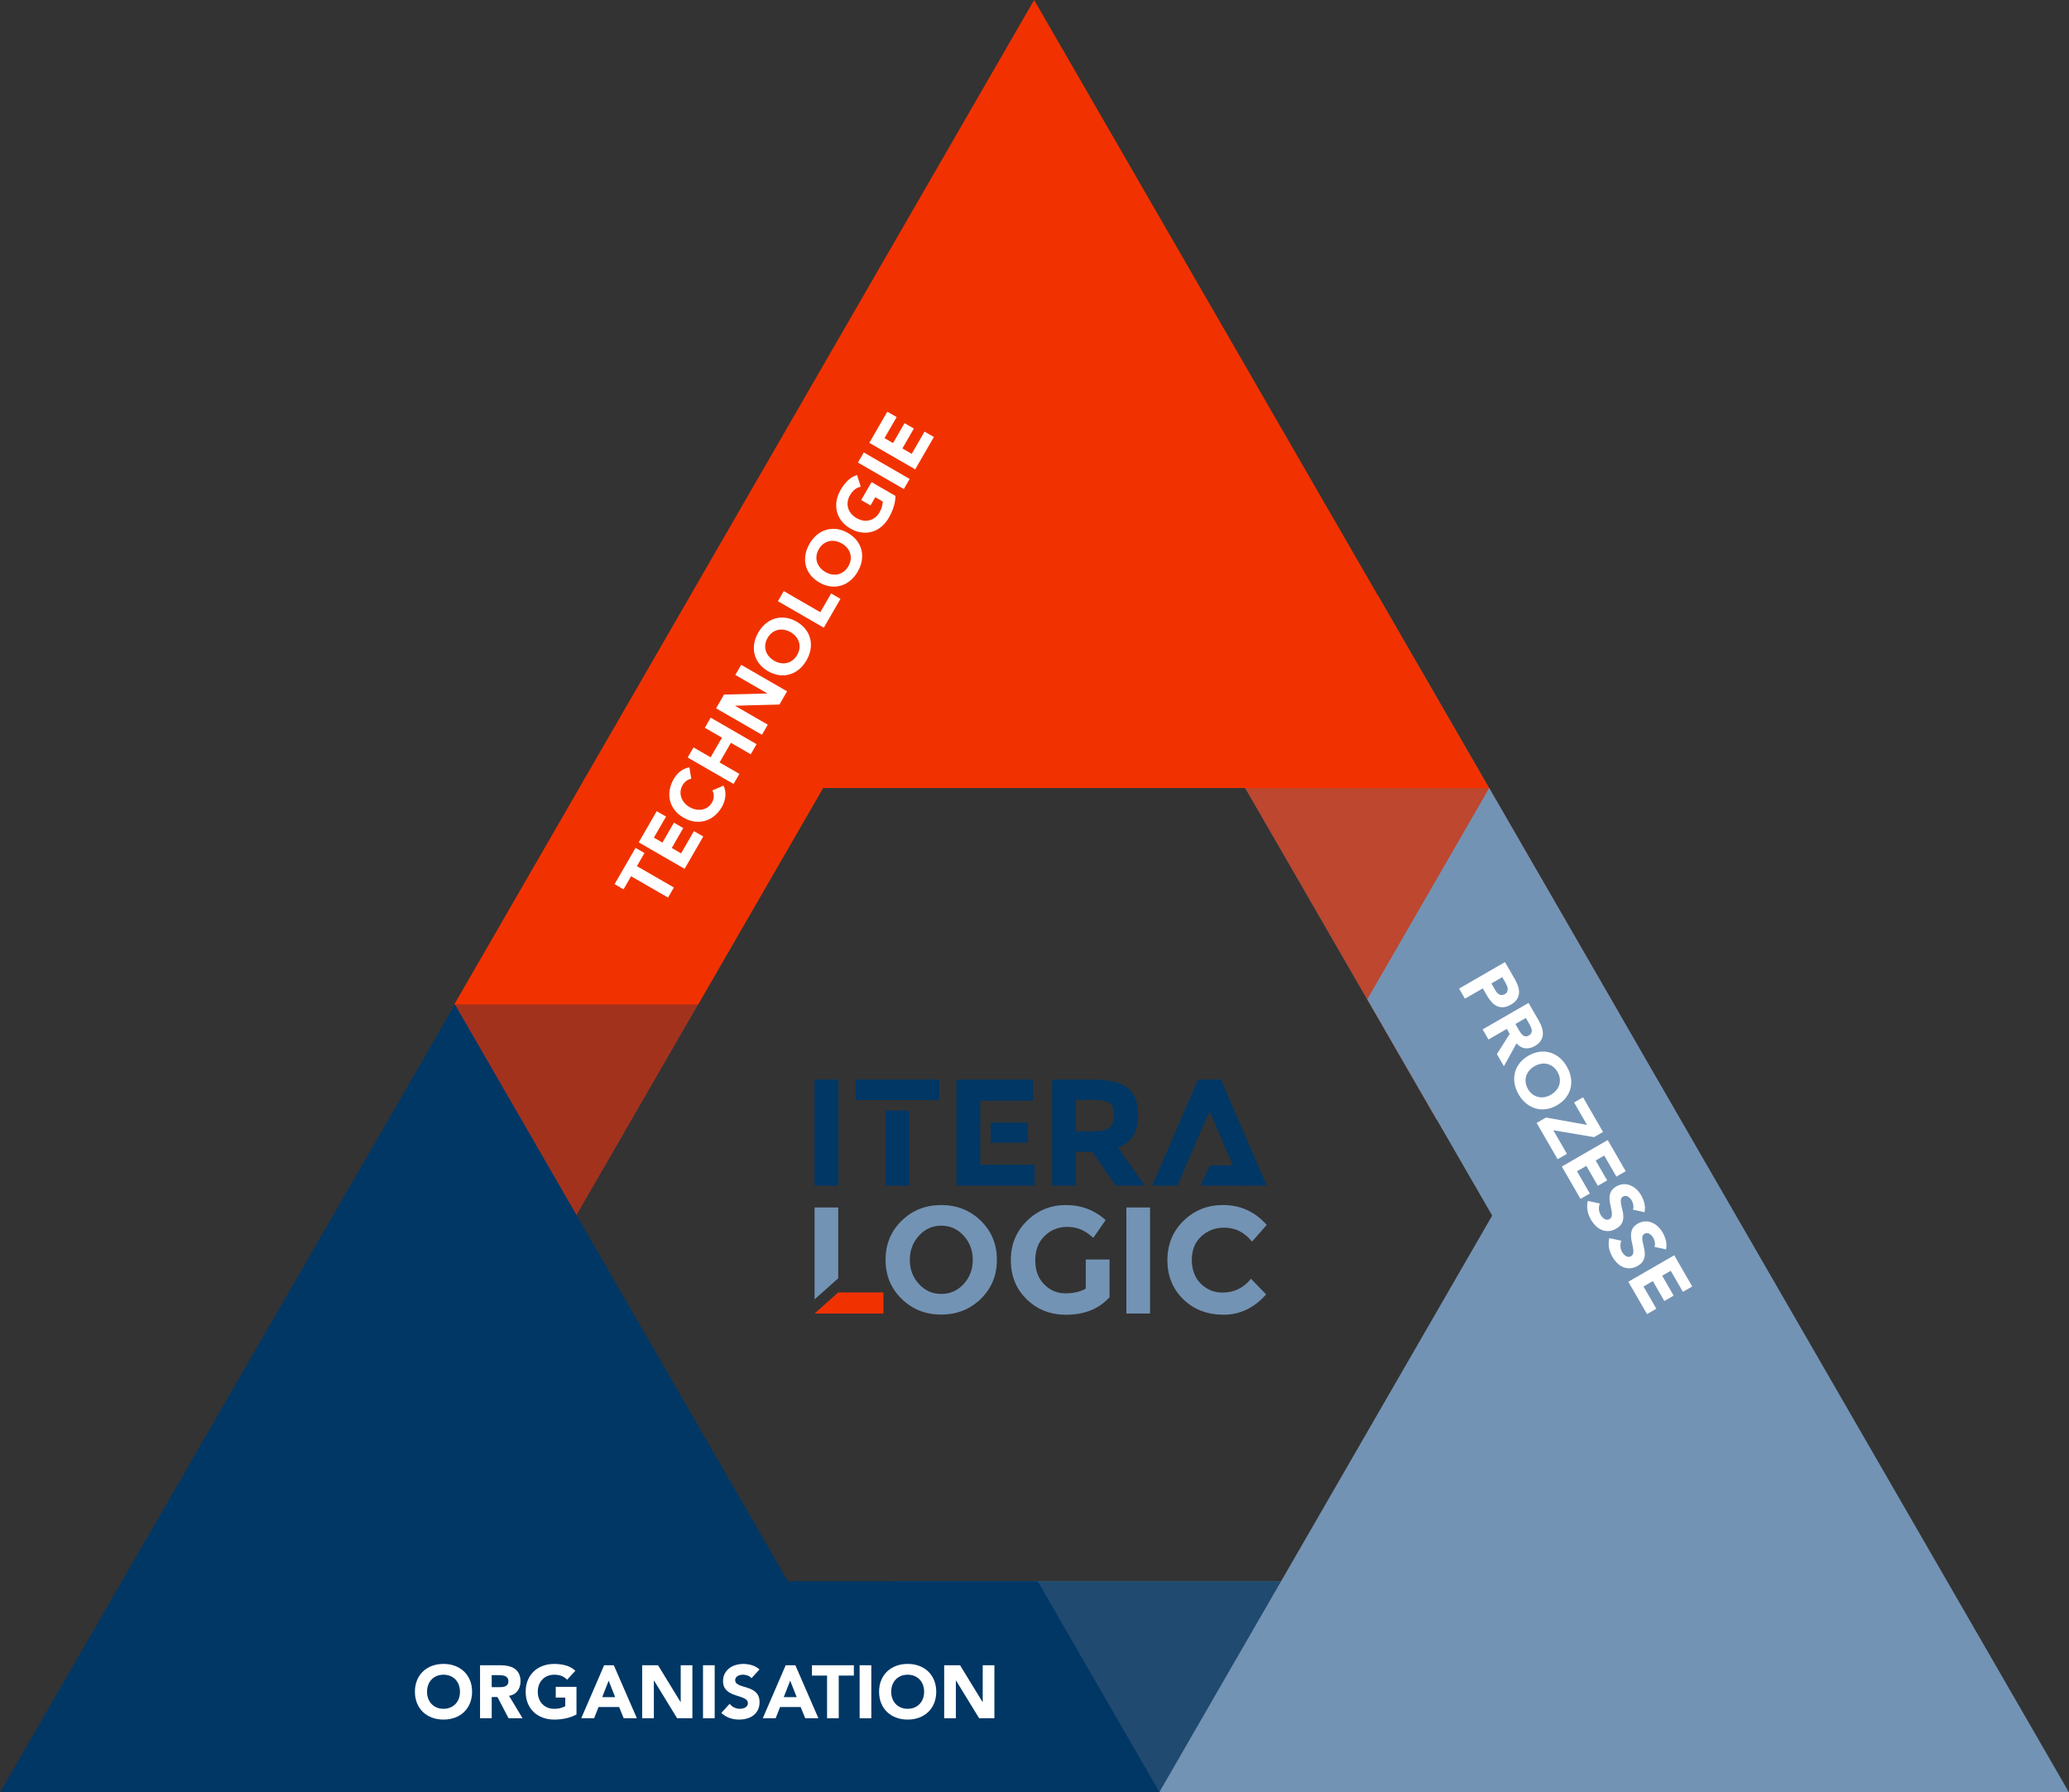 <?xml version="1.0" encoding="UTF-8"?> <svg xmlns="http://www.w3.org/2000/svg" viewBox="0 0 154.52 133.845"><rect x="0" y="0" width="154.52" height="133.845" fill="#333333" stroke="none"/><defs><style> .cls-1 { fill: #7393b4; } .cls-2 { fill: #003765; } .cls-3 { fill: #fff; } .cls-4, .cls-5 { fill: #f13200; } .cls-6, .cls-7 { fill: #003765; } .cls-6, .cls-5, .cls-8 { mix-blend-mode: multiply; opacity: .65; } .cls-9 { isolation: isolate; } .cls-8, .cls-10 { fill: #7393b4; } .cls-11 { fill: #f13200; } </style></defs><g class="cls-9"><g id="Ebene_2" data-name="Ebene 2"><g id="Ebene_1" data-name="Ebene 1"><rect class="cls-8" x="66.85" y="118.073" width="36.098" height="15.771"></rect><rect class="cls-6" x="66.85" y="118.073" width="36.098" height="15.771"></rect><rect class="cls-8" x="87.057" y="56.165" width="36.098" height="15.771" transform="translate(102.19 187.101) rotate(-120)"></rect><rect class="cls-5" x="87.057" y="56.165" width="36.098" height="15.771" transform="translate(102.19 187.101) rotate(-120)"></rect><polygon class="cls-6" points="61.469 58.845 40.904 94.458 33.931 75 61.469 58.845"></polygon><polygon class="cls-5" points="61.469 58.845 40.904 94.458 33.931 75 61.469 58.845"></polygon><polygon class="cls-4" points="111.206 58.845 77.232 0 33.931 75 52.142 75 61.469 58.845 111.206 58.845"></polygon><polygon class="cls-7" points="33.974 75 0 133.845 86.603 133.845 77.497 118.073 58.842 118.073 33.974 75"></polygon><polygon class="cls-10" points="86.572 133.845 154.52 133.845 111.219 58.845 102.114 74.616 111.441 90.771 86.572 133.845"></polygon><g><rect class="cls-2" x="60.834" y="80.615" width="1.767" height="7.919"></rect><rect class="cls-2" x="66.136" y="82.931" width="1.767" height="5.602"></rect><polygon class="cls-2" points="63.892 82.144 65.42 82.144 65.42 82.144 68.685 82.144 68.685 82.144 70.146 82.144 70.146 80.615 63.892 80.615 63.892 82.144"></polygon><polygon class="cls-2" points="73.205 86.207 73.205 85.328 73.205 83.821 73.205 82.941 73.205 82.189 77.148 82.189 77.148 80.615 71.438 80.615 71.438 88.534 77.272 88.534 77.272 86.97 73.205 86.97 73.205 86.207"></polygon><rect class="cls-2" x="73.991" y="83.821" width="2.761" height="1.507"></rect><polygon class="cls-2" points="93.449 88.534 93.453 87.027 90.329 87.027 89.681 88.534 93.449 88.534"></polygon><path class="cls-2" d="M85.004,83.243c0-.922-.263-1.59-.788-2.005-.524-.415-1.402-.623-2.633-.623h-3.003v7.919h1.767v-2.526h1.224l1.756,2.526h2.175l-2.006-2.832c1.005-.37,1.507-1.19,1.507-2.458ZM82.874,84.183c-.219.197-.631.295-1.235.295h-1.292v-2.345h1.326c.567,0,.963.079,1.189.238.227.159.34.451.34.878,0,.427-.109.738-.328.935Z"></path><polygon class="cls-2" points="89.472 80.615 86.051 88.534 87.932 88.534 88.669 86.823 89.337 85.271 90.334 82.971 91.319 85.271 91.988 86.823 92.724 88.534 94.605 88.534 91.183 80.615 89.472 80.615"></polygon><polygon class="cls-11" points="60.834 98.085 60.834 98.085 65.977 98.085 65.977 96.51 62.601 96.51 60.834 98.085"></polygon><polygon class="cls-1" points="62.601 90.166 60.834 90.166 60.834 97.028 62.601 95.454 62.601 90.166"></polygon><path class="cls-1" d="M70.293,89.985c-1.17,0-2.156.391-2.956,1.172-.801.782-1.201,1.754-1.201,2.917,0,1.163.4,2.136,1.201,2.917.8.782,1.786,1.172,2.956,1.172s2.156-.391,2.957-1.172c.801-.782,1.201-1.754,1.201-2.917,0-1.163-.4-2.135-1.201-2.917s-1.787-1.172-2.957-1.172ZM71.97,95.881c-.453.495-1.01.742-1.671.742s-1.218-.247-1.671-.742c-.453-.495-.68-1.095-.68-1.801s.227-1.309.68-1.807,1.01-.748,1.671-.748,1.218.249,1.671.748.68,1.101.68,1.807-.227,1.307-.68,1.801Z"></path><path class="cls-1" d="M81.089,96.227c-.407.234-.918.351-1.529.351s-1.139-.225-1.581-.674-.663-1.048-.663-1.796.231-1.35.691-1.807c.46-.457,1.027-.685,1.699-.685.348,0,.671.058.969.175.298.117.625.33.98.64l.918-1.325c-.838-.748-1.826-1.121-2.963-1.121s-2.107.393-2.912,1.178c-.804.786-1.206,1.766-1.206,2.94s.394,2.147,1.183,2.917c.79.77,1.766,1.156,2.929,1.156,1.389,0,2.477-.438,3.262-1.314v-2.81h-1.779v2.175Z"></path><rect class="cls-1" x="84.122" y="90.166" width="1.767" height="7.919"></rect><path class="cls-1" d="M91.297,96.521c-.634,0-1.174-.223-1.62-.668-.446-.446-.669-1.037-.669-1.773s.237-1.322.708-1.756c.472-.434,1.04-.652,1.705-.652.831,0,1.526.348,2.085,1.042l1.099-1.246c-.876-.989-1.964-1.484-3.263-1.484-1.163,0-2.147.393-2.951,1.178-.804.786-1.206,1.766-1.206,2.94s.394,2.147,1.184,2.917c.789.77,1.794,1.156,3.013,1.156,1.22,0,2.279-.506,3.178-1.518l-1.133-1.167c-.552.688-1.261,1.031-2.13,1.031Z"></path></g><g><path class="cls-3" d="M112.397,71.842l.735,1.273c.103.178.183.355.242.531.059.177.083.347.072.51s-.063.319-.157.465-.242.279-.446.396c-.2.116-.387.18-.559.194s-.332-.013-.478-.079c-.146-.066-.28-.167-.404-.303-.123-.135-.237-.293-.341-.474l-.318-.551-1.336.771-.436-.755,3.427-1.978ZM111.381,73.436l.291.503c.039.068.083.129.132.185.049.056.104.099.163.132s.125.049.196.049c.071-0.0.147-.024.227-.07.087-.05.146-.111.176-.182.03-.071.041-.147.034-.226-.007-.079-.029-.16-.066-.242s-.075-.159-.116-.23l-.224-.387-.813.469Z"></path><path class="cls-3" d="M114.157,74.891l.766,1.326c.101.174.179.349.235.525s.079.346.068.509c-.011.163-.064.318-.158.465-.094.147-.241.278-.441.394-.242.14-.484.195-.726.167-.242-.028-.456-.15-.641-.366l-.944,1.707-.523-.905.956-1.507-.215-.373-1.37.791-.436-.755,3.427-1.978ZM113.175,76.465l.257.445c.039.068.083.138.132.211.048.073.103.133.162.18.06.047.127.076.202.087.075.011.159-.011.253-.065.087-.05.146-.108.177-.173.031-.066.045-.133.04-.204-.004-.071-.022-.144-.053-.221-.031-.076-.066-.149-.105-.216l-.285-.494-.779.45Z"></path><path class="cls-3" d="M114.148,78.833c.274-.158.549-.256.825-.292.276-.037.539-.018.791.057s.484.2.699.377c.214.177.399.4.553.668s.255.539.302.813c.046.274.039.539-.022.794s-.177.492-.346.713c-.17.22-.392.41-.666.568-.274.158-.549.256-.825.292-.276.036-.539.018-.791-.057-.252-.074-.485-.2-.699-.377-.214-.178-.399-.4-.553-.668s-.255-.539-.302-.813c-.047-.274-.039-.539.022-.794.061-.255.177-.493.346-.713.17-.22.391-.41.666-.568ZM114.601,79.616c-.161.093-.294.204-.399.331s-.18.266-.224.417c-.045.15-.056.307-.036.469.021.162.078.324.171.485.093.161.205.291.335.391.13.099.272.167.424.204.152.037.31.042.473.014s.325-.088.486-.181c.158-.091.291-.201.397-.329s.182-.268.227-.418c.044-.151.056-.307.036-.469-.021-.162-.078-.324-.171-.485-.093-.161-.205-.291-.335-.39-.13-.099-.272-.167-.424-.204-.153-.037-.311-.041-.475-.013s-.326.088-.484.179Z"></path><path class="cls-3" d="M115.459,83.451l3.065.547-.967-1.674.668-.386,1.495,2.589-.668.386-3.045-.513,1.017,1.761-.697.402-1.565-2.71.697-.402Z"></path><path class="cls-3" d="M120.07,85.132l1.344,2.328-.697.402-.908-1.573-.639.369.858,1.486-.697.402-.858-1.486-.697.402.958,1.66-.697.402-1.394-2.415,3.427-1.978Z"></path><path class="cls-3" d="M121.954,90.329c.042-.106.051-.222.028-.349-.024-.127-.062-.236-.116-.33-.032-.055-.071-.108-.117-.158-.047-.051-.098-.094-.156-.13-.057-.036-.118-.057-.181-.063-.064-.006-.128.009-.193.047-.103.06-.16.144-.17.253-.01.109-.001.234.029.374.029.14.064.289.103.447.04.158.058.316.055.475-.003.159-.042.311-.116.458-.075.146-.212.277-.412.393-.19.11-.377.17-.56.181-.183.011-.356-.017-.52-.084s-.314-.167-.451-.301c-.137-.133-.257-.289-.36-.467-.128-.223-.214-.449-.256-.678s-.035-.47.022-.722l.901.196c-.058.137-.082.281-.07.431.011.15.054.288.126.414.035.061.078.119.129.174.051.054.105.098.163.132.058.033.118.052.181.057s.125-.011.186-.046c.103-.06.162-.146.176-.26.014-.114.007-.242-.019-.386s-.06-.297-.098-.46-.056-.325-.054-.485c.002-.16.038-.314.109-.46s.201-.274.391-.384c.184-.106.366-.163.547-.17.181-.008.353.022.516.089.163.067.314.166.452.297.138.131.255.281.352.448.112.193.192.396.242.609.05.212.052.429.006.648l-.865-.191Z"></path><path class="cls-3" d="M123.558,93.107c.042-.106.051-.222.028-.349-.024-.127-.062-.236-.116-.33-.032-.055-.071-.108-.117-.158-.047-.051-.098-.094-.156-.13-.057-.036-.118-.057-.181-.063-.064-.006-.128.009-.193.047-.103.06-.16.144-.17.253-.01.109-.001.234.029.374.029.14.064.289.103.447.04.158.058.316.055.475-.003.159-.042.311-.116.458-.075.146-.212.277-.412.393-.19.11-.377.17-.56.181-.183.011-.356-.017-.52-.084s-.314-.167-.451-.301c-.137-.133-.257-.289-.36-.467-.128-.223-.214-.449-.256-.678s-.035-.47.022-.722l.901.196c-.058.137-.082.281-.07.431.011.15.054.288.126.414.035.061.078.119.129.174.051.054.105.098.163.132.058.033.118.052.181.057s.125-.011.186-.046c.103-.06.162-.146.176-.26.014-.114.007-.242-.019-.386s-.06-.297-.098-.46-.056-.325-.054-.485c.002-.16.038-.314.109-.46s.201-.274.391-.384c.184-.106.366-.163.547-.17.181-.008.353.022.516.089.163.067.314.166.452.297.138.131.255.281.352.448.112.193.192.396.242.609.05.212.052.429.006.648l-.865-.191Z"></path><path class="cls-3" d="M125.037,93.736l1.344,2.328-.697.402-.908-1.573-.639.369.858,1.486-.697.402-.858-1.486-.697.402.958,1.66-.697.402-1.394-2.415,3.427-1.978Z"></path></g><g><path class="cls-3" d="M47.131,65.431l-.564.978-.668-.386,1.565-2.71.668.386-.564.978,2.759,1.593-.436.755-2.759-1.593Z"></path><path class="cls-3" d="M47.701,62.902l1.344-2.328.697.402-.908,1.573.639.369.858-1.486.697.402-.858,1.486.697.402.958-1.66.697.402-1.394,2.415-3.427-1.978Z"></path><path class="cls-3" d="M51.628,58.155c-.133.022-.255.073-.366.153-.111.08-.207.191-.289.334-.082.142-.13.289-.145.442-.015.153.001.302.048.447.047.145.124.282.231.411s.239.238.397.329c.161.093.324.153.486.18s.319.026.467-.004c.149-.03.284-.088.407-.174.123-.086.223-.197.302-.333.089-.155.136-.31.141-.467.004-.157-.029-.307-.101-.451l.833-.358c.119.263.163.533.131.812-.032.279-.116.536-.252.771-.155.268-.339.491-.553.668-.214.178-.447.303-.699.377-.251.074-.515.093-.791.057-.276-.037-.551-.134-.825-.292-.274-.158-.496-.348-.666-.568-.17-.22-.285-.458-.346-.713s-.069-.519-.022-.794c.046-.274.147-.545.302-.813.056-.097.123-.193.201-.287s.166-.181.263-.261.205-.147.324-.204c.118-.056.246-.094.382-.115l.139.855Z"></path><path class="cls-3" d="M51.358,56.566l.436-.755,1.278.738.847-1.466-1.278-.738.436-.755,3.427,1.978-.436.755-1.481-.855-.847,1.466,1.481.855-.436.755-3.427-1.978Z"></path><path class="cls-3" d="M53.479,52.893l.592-1.026,3.222-.082.006-.01-2.381-1.375.436-.755,3.427,1.978-.57.987-3.303.087-.005.009,2.439,1.408-.436.755-3.427-1.978Z"></path><path class="cls-3" d="M57.363,50.122c-.274-.158-.496-.348-.666-.568-.17-.22-.285-.458-.346-.713s-.069-.519-.022-.794c.046-.274.147-.545.302-.813s.339-.49.553-.668c.214-.177.447-.303.699-.377s.515-.093.791-.057c.276.037.551.134.825.292.274.158.496.348.666.568.169.221.285.458.346.713.062.255.069.52.022.794-.047.275-.147.545-.302.813s-.339.491-.553.668c-.214.178-.447.303-.699.377-.251.074-.515.093-.791.057-.276-.037-.551-.134-.825-.292ZM57.816,49.338c.161.093.324.153.486.18s.32.023.473-.014c.152-.036.294-.105.424-.204.13-.099.242-.229.335-.391.093-.161.15-.323.171-.485.021-.162.009-.319-.036-.469-.044-.15-.119-.289-.224-.417s-.238-.237-.4-.331c-.158-.091-.319-.151-.484-.179s-.323-.024-.475.013c-.153.037-.294.105-.424.204-.13.099-.242.229-.335.39-.093.161-.15.323-.171.485-.021.162-.009.319.036.469.044.151.12.29.227.418s.239.238.397.329Z"></path><path class="cls-3" d="M58.098,44.894l.436-.755,2.73,1.576.808-1.399.697.402-1.244,2.154-3.427-1.978Z"></path><path class="cls-3" d="M61.189,43.496c-.274-.158-.496-.348-.666-.568-.17-.22-.285-.458-.346-.713s-.069-.519-.022-.794c.046-.274.147-.545.302-.813s.339-.49.553-.668c.214-.177.447-.303.699-.377s.515-.093.791-.057c.276.037.551.134.825.292.274.158.496.348.666.568.169.221.285.458.346.713.062.255.069.52.022.794-.047.275-.147.545-.302.813s-.339.491-.553.668c-.214.178-.447.303-.699.377-.251.074-.515.093-.791.057-.276-.037-.551-.134-.825-.292ZM61.641,42.713c.161.093.324.153.486.18s.32.023.473-.014c.152-.036.294-.105.424-.204.13-.099.242-.229.335-.391.093-.161.15-.323.171-.485.021-.162.009-.319-.036-.469-.044-.15-.119-.289-.224-.417s-.238-.237-.4-.331c-.158-.091-.319-.151-.484-.179s-.323-.024-.475.013c-.153.037-.294.105-.424.204-.13.099-.242.229-.335.39-.093.161-.15.323-.171.485-.021.162-.009.319.036.469.044.151.12.29.227.418s.239.238.397.329Z"></path><path class="cls-3" d="M66.882,37.033c-.012.29-.063.57-.151.842-.088.272-.205.533-.35.785-.155.268-.339.491-.553.668-.214.178-.447.303-.699.377-.251.074-.515.093-.791.057-.276-.037-.551-.134-.825-.292-.274-.158-.496-.348-.666-.568-.17-.22-.285-.458-.346-.713s-.069-.519-.022-.794c.046-.274.147-.545.302-.813.158-.274.337-.507.537-.7.199-.192.43-.329.692-.41l.273.868c-.166.042-.314.111-.443.209-.13.097-.25.243-.362.437-.093.161-.15.323-.171.485-.021.162-.009.319.036.469.044.151.12.29.227.418s.239.238.397.329c.161.093.324.153.486.18s.32.023.473-.014c.152-.036.294-.105.424-.204.13-.099.242-.229.335-.391.095-.165.158-.317.19-.458s.049-.258.051-.351l-.557-.321-.355.614-.697-.402.774-1.34,1.791,1.034Z"></path><path class="cls-3" d="M64.074,34.541l.436-.755,3.427,1.978-.436.755-3.427-1.978Z"></path><path class="cls-3" d="M64.924,33.07l1.344-2.328.697.402-.908,1.573.639.369.858-1.486.697.402-.858,1.486.697.402.958-1.66.697.402-1.394,2.415-3.427-1.978Z"></path></g><g><path class="cls-3" d="M30.988,126.328c0-.317.053-.604.159-.861.106-.257.254-.476.444-.656s.415-.319.676-.416c.261-.097.546-.145.855-.145s.594.048.855.145c.261.097.486.236.676.416s.338.4.444.656c.106.257.159.544.159.861,0,.317-.053.604-.159.861-.106.257-.254.476-.444.656-.19.181-.416.32-.676.416-.261.097-.546.145-.855.145s-.594-.048-.855-.145c-.261-.097-.486-.236-.676-.416-.19-.181-.338-.4-.444-.656-.106-.257-.159-.544-.159-.861ZM31.893,126.328c0,.186.029.357.087.511s.141.289.249.402c.108.114.237.202.388.266.151.063.319.095.506.095.186,0,.355-.032.506-.095.151-.063.28-.152.388-.266.108-.113.191-.248.249-.402s.086-.325.086-.511c0-.182-.029-.352-.086-.508s-.141-.292-.249-.405c-.108-.114-.237-.202-.388-.265-.151-.063-.32-.095-.506-.095-.186,0-.355.032-.506.095-.151.063-.281.152-.388.265-.108.114-.191.249-.249.405s-.087.326-.087.508Z"></path><path class="cls-3" d="M35.85,124.349h1.531c.201,0,.392.02.573.059s.339.104.475.196c.136.091.244.214.324.369.08.155.121.347.121.578,0,.279-.073.517-.218.712-.145.196-.357.32-.637.372l1.006,1.671h-1.045l-.827-1.582h-.43v1.582h-.872v-3.957ZM36.722,125.987h.514c.078,0,.161-.003.249-.008.087-.005.167-.022.237-.05.071-.028.13-.072.176-.131.047-.06.07-.143.07-.251,0-.101-.02-.181-.061-.24-.041-.06-.093-.105-.156-.137-.064-.032-.136-.053-.218-.064-.082-.011-.162-.017-.24-.017h-.57v.9Z"></path><path class="cls-3" d="M43.053,128.027c-.257.134-.525.231-.805.291-.28.06-.564.089-.855.089-.309,0-.594-.048-.855-.145-.261-.097-.486-.236-.676-.416-.19-.181-.338-.4-.444-.656-.106-.257-.159-.544-.159-.861,0-.317.053-.604.159-.861.106-.257.254-.476.444-.656s.415-.319.676-.416c.261-.097.546-.145.855-.145.317,0,.608.038.875.115.266.076.5.208.701.394l-.615.671c-.119-.123-.253-.216-.402-.279-.149-.063-.336-.095-.559-.095-.186,0-.355.032-.506.095-.151.063-.281.152-.388.265-.108.114-.191.249-.249.405s-.087.326-.087.508c0,.186.029.357.087.511s.141.289.249.402c.108.114.237.202.388.266.151.063.319.095.506.095.19,0,.354-.021.492-.064s.248-.087.33-.131v-.643h-.709v-.805h1.548v2.068Z"></path><path class="cls-3" d="M45.121,124.349h.721l1.721,3.957h-.984l-.341-.838h-1.537l-.33.838h-.961l1.71-3.957ZM45.457,125.501l-.481,1.23h.967l-.486-1.23Z"></path><path class="cls-3" d="M47.96,124.349h1.185l1.682,2.75h.011v-2.75h.872v3.957h-1.14l-1.727-2.817h-.011v2.817h-.872v-3.957Z"></path><path class="cls-3" d="M52.503,124.349h.872v3.957h-.872v-3.957Z"></path><path class="cls-3" d="M56.125,125.316c-.071-.089-.167-.156-.288-.199-.121-.043-.236-.064-.344-.064-.063,0-.129.008-.196.022-.067.015-.131.038-.19.07-.06.032-.108.074-.145.126-.037.052-.056.116-.056.19,0,.119.045.211.134.274.089.063.202.117.338.162.136.045.282.089.439.134.156.045.302.108.438.19.136.082.249.192.338.33.089.138.134.322.134.553,0,.22-.041.412-.123.576-.082.164-.193.3-.332.408s-.302.188-.486.24c-.184.052-.379.078-.584.078-.257,0-.496-.039-.715-.117s-.425-.205-.615-.38l.62-.682c.09.119.202.211.338.277.136.065.277.098.422.098.07,0,.142-.008.215-.025.072-.017.138-.042.196-.075.058-.033.104-.076.14-.128s.053-.114.053-.184c0-.119-.046-.213-.137-.282-.091-.069-.206-.128-.344-.176s-.287-.097-.447-.145-.309-.114-.447-.196c-.138-.082-.252-.19-.344-.324s-.137-.311-.137-.531c0-.212.042-.399.126-.559.084-.16.196-.294.335-.402.14-.108.301-.189.483-.243.182-.054.371-.081.564-.081.223,0,.439.032.648.095.209.063.397.169.564.318l-.598.654Z"></path><path class="cls-3" d="M58.679,124.349h.721l1.721,3.957h-.984l-.341-.838h-1.537l-.33.838h-.961l1.71-3.957ZM59.014,125.501l-.481,1.23h.967l-.486-1.23Z"></path><path class="cls-3" d="M61.769,125.121h-1.129v-.771h3.129v.771h-1.129v3.185h-.872v-3.185Z"></path><path class="cls-3" d="M64.2,124.349h.872v3.957h-.872v-3.957Z"></path><path class="cls-3" d="M65.653,126.328c0-.317.053-.604.159-.861.106-.257.254-.476.444-.656s.415-.319.676-.416c.261-.097.546-.145.855-.145s.594.048.855.145c.261.097.486.236.676.416s.338.4.444.656c.106.257.159.544.159.861,0,.317-.053.604-.159.861-.106.257-.254.476-.444.656-.19.181-.416.32-.676.416-.261.097-.546.145-.855.145s-.594-.048-.855-.145c-.261-.097-.486-.236-.676-.416-.19-.181-.338-.4-.444-.656-.106-.257-.159-.544-.159-.861ZM66.558,126.328c0,.186.029.357.087.511s.141.289.249.402c.108.114.237.202.388.266.151.063.319.095.506.095.186,0,.355-.032.506-.095.151-.063.28-.152.388-.266.108-.113.191-.248.249-.402s.086-.325.086-.511c0-.182-.029-.352-.086-.508s-.141-.292-.249-.405c-.108-.114-.237-.202-.388-.265-.151-.063-.32-.095-.506-.095-.186,0-.355.032-.506.095-.151.063-.281.152-.388.265-.108.114-.191.249-.249.405s-.087.326-.087.508Z"></path><path class="cls-3" d="M70.515,124.349h1.185l1.682,2.75h.011v-2.75h.872v3.957h-1.14l-1.727-2.817h-.011v2.817h-.872v-3.957Z"></path></g></g></g></g></svg> 